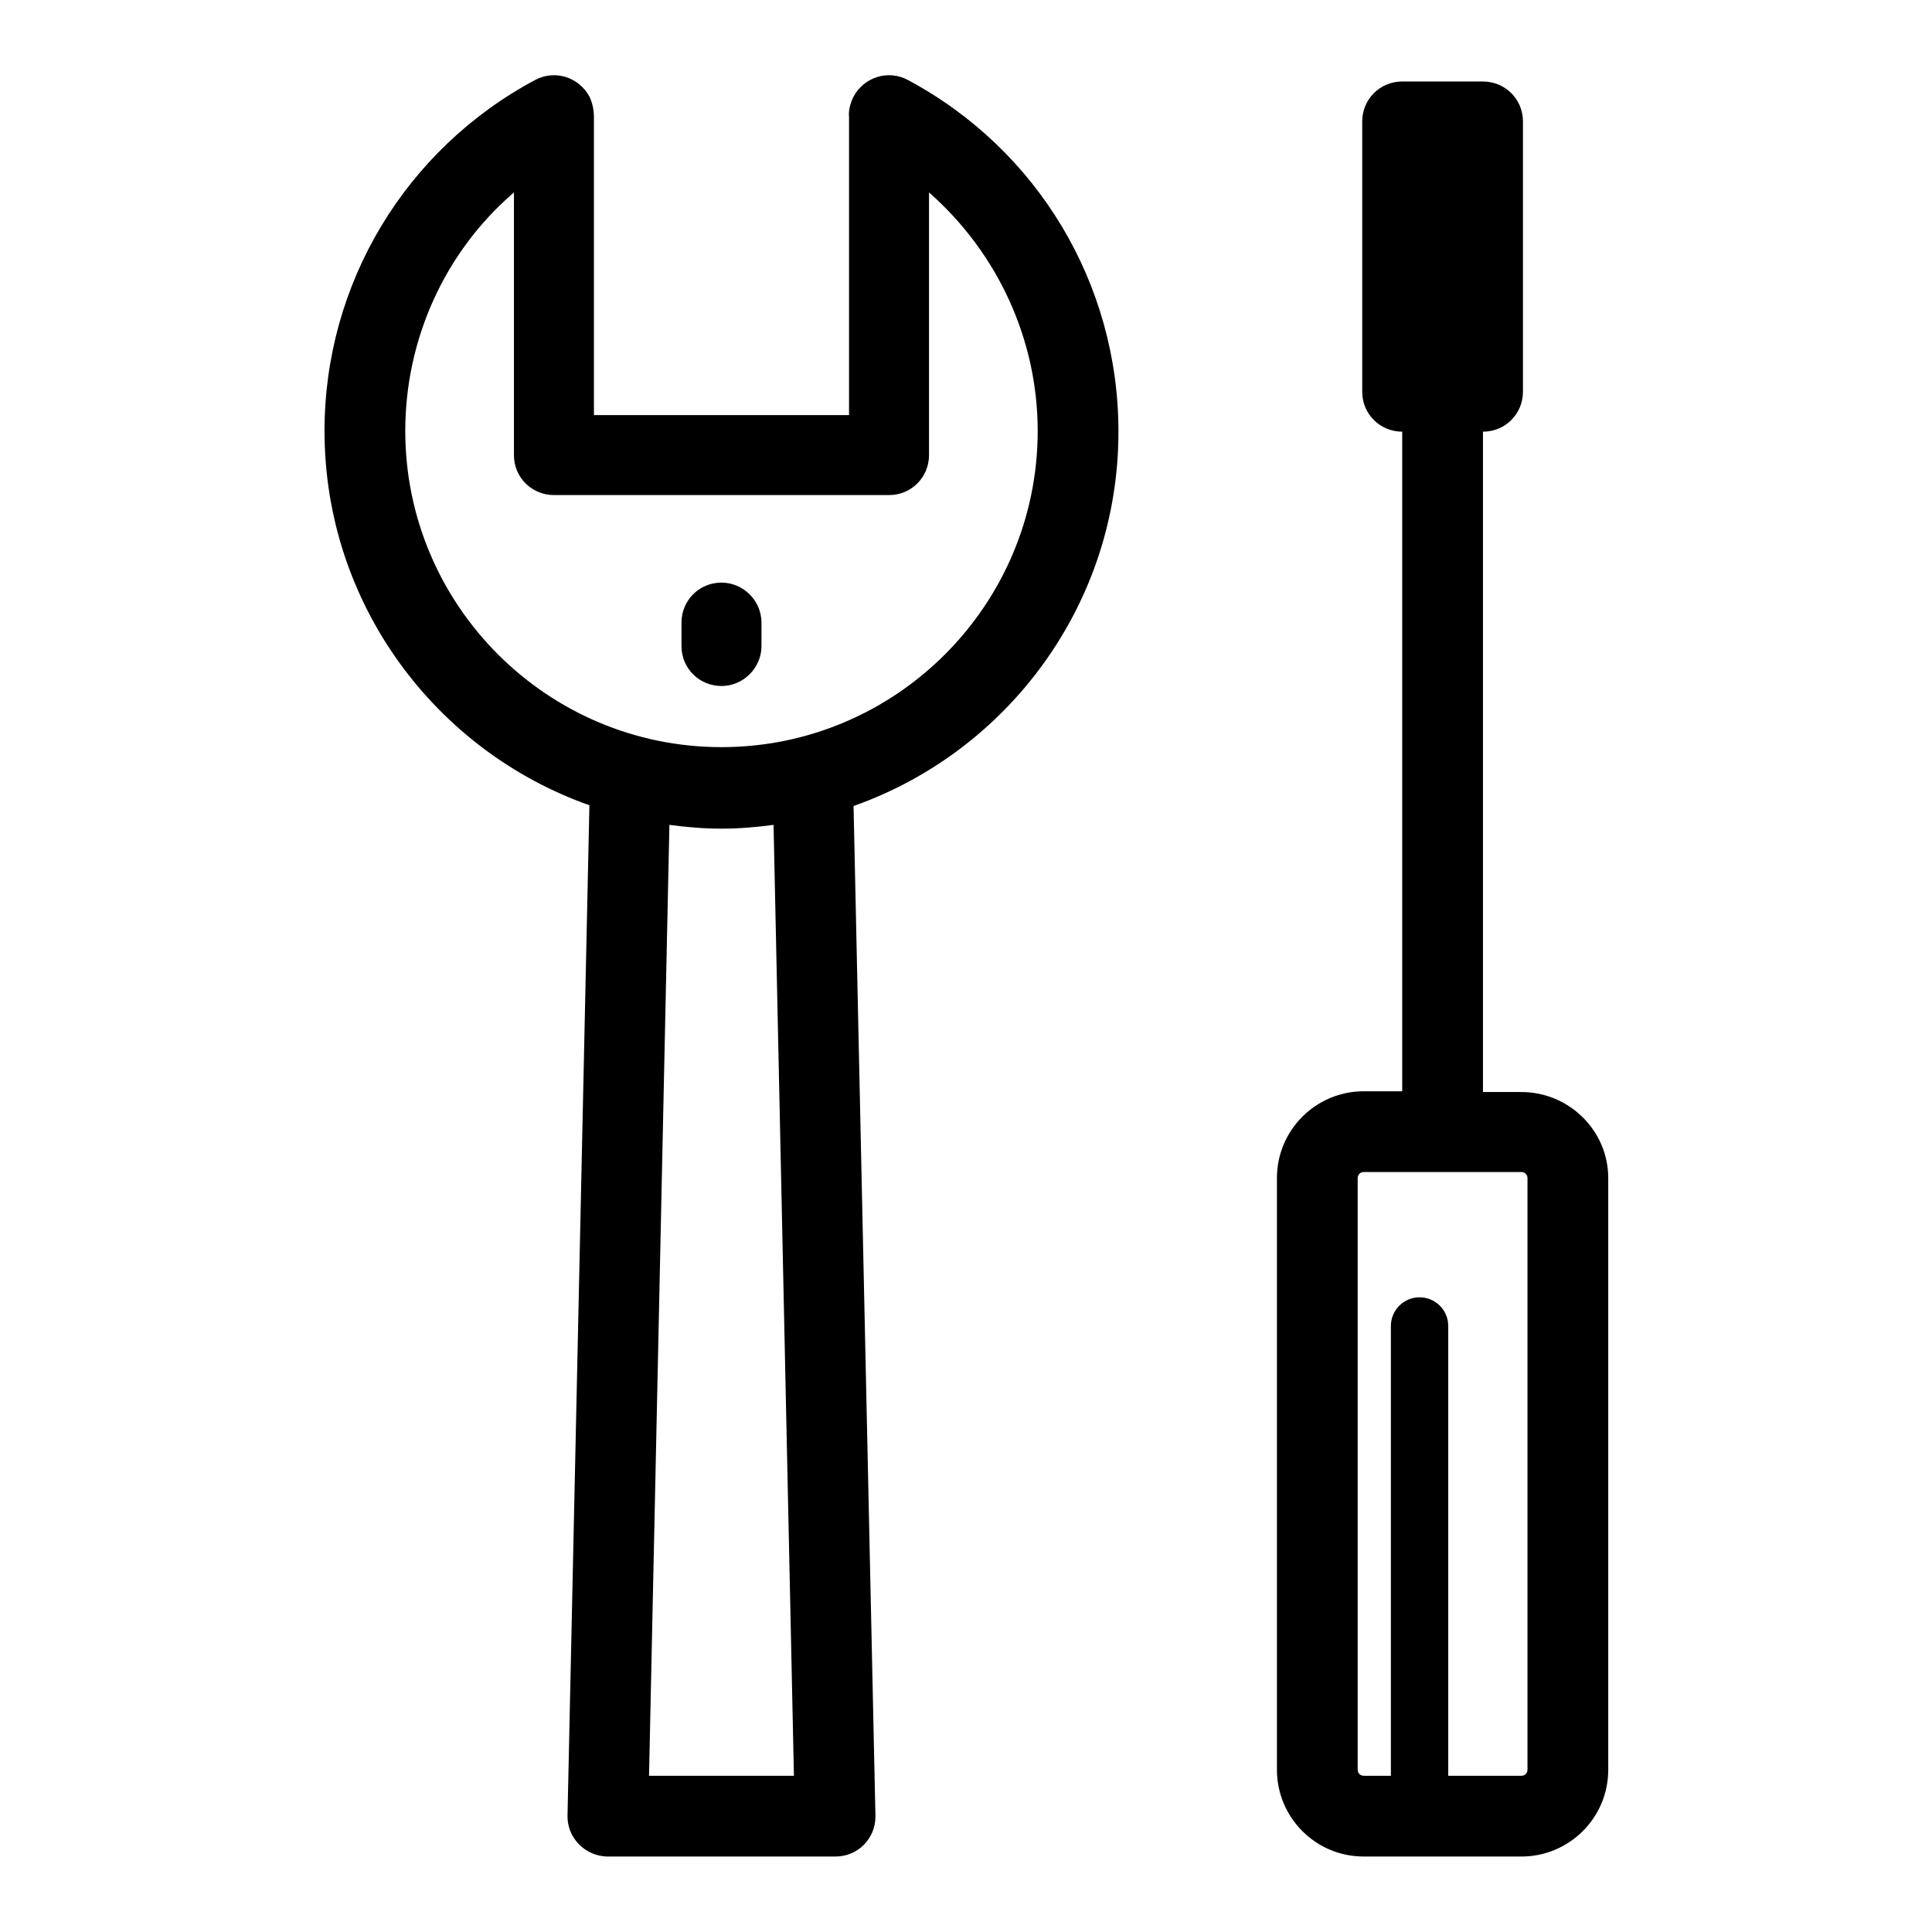 <?xml version="1.0" encoding="utf-8"?>
<!-- Svg Vector Icons : http://www.onlinewebfonts.com/icon -->
<!DOCTYPE svg PUBLIC "-//W3C//DTD SVG 1.1//EN" "http://www.w3.org/Graphics/SVG/1.1/DTD/svg11.dtd">
<svg version="1.1" xmlns="http://www.w3.org/2000/svg" xmlns:xlink="http://www.w3.org/1999/xlink" x="0px" y="0px" viewBox="0 0 256 256" enable-background="new 0 0 256 256" xml:space="preserve">
<g> <path fill="#000000" d="M120.3,10.6c-2.6-1.4-5.8-0.4-7.2,2.2c-0.4,0.8-0.7,1.8-0.6,2.7c0,0.1,0,0.1,0,0.2V55H78.7V15.7 c0-0.1,0-0.1,0-0.2c0-0.9-0.2-1.9-0.6-2.7c-1.4-2.6-4.6-3.6-7.2-2.2c-17.2,9.2-27.9,27-27.9,46.5c0,22.9,14.7,42.4,35.1,49.6 l-2.9,133.8c-0.1,3,2.3,5.4,5.2,5.5c0,0,0.1,0,0.1,0h30.2c3,0,5.3-2.4,5.3-5.3c0,0,0-0.1,0-0.1l-2.9-133.8 c20.4-7.2,35.1-26.7,35.1-49.6C148.2,37.6,137.5,19.8,120.3,10.6z M105.2,235.3H86l2.7-126c2.3,0.3,4.5,0.5,6.9,0.5 s4.6-0.2,6.9-0.5L105.2,235.3z M95.6,99c-23.1,0-41.9-18.8-41.9-41.9c0-12.1,5.2-23.7,14.4-31.6v34.8c0,3,2.4,5.3,5.3,5.3l0,0h44.4 c3,0,5.3-2.4,5.3-5.3l0,0V25.5c9.1,8,14.4,19.5,14.4,31.6C137.5,80.2,118.7,99,95.6,99z M201.6,144.7h-5.1V57.2 c3,0,5.3-2.4,5.3-5.3V16.1c0-3-2.4-5.3-5.3-5.3h-10.7c-3,0-5.3,2.4-5.3,5.3v35.8c0,3,2.4,5.3,5.3,5.3v87.4h-5.1 c-6.3,0-11.5,5.1-11.5,11.5v78.4c0,6.3,5.1,11.5,11.5,11.5h20.9c6.3,0,11.5-5.1,11.5-11.5v-78.4 C213.1,149.8,207.9,144.7,201.6,144.7L201.6,144.7z M202.4,234.5c0,0.4-0.3,0.8-0.8,0.8h-9.7v-59.6c0-2.1-1.7-3.8-3.8-3.8 c-2.1,0-3.8,1.7-3.8,3.8v59.6h-3.6c-0.4,0-0.8-0.3-0.8-0.8v-78.4c0-0.4,0.3-0.8,0.8-0.8h20.9c0.4,0,0.8,0.3,0.8,0.8V234.5 L202.4,234.5z"/> <path fill="#000000" d="M95.6,77.2c-3,0-5.3,2.4-5.3,5.3l0,0v3.1c0,3,2.4,5.3,5.3,5.3s5.3-2.4,5.3-5.3v-3.1 C100.9,79.6,98.5,77.2,95.6,77.2L95.6,77.2z"/></g>
</svg>